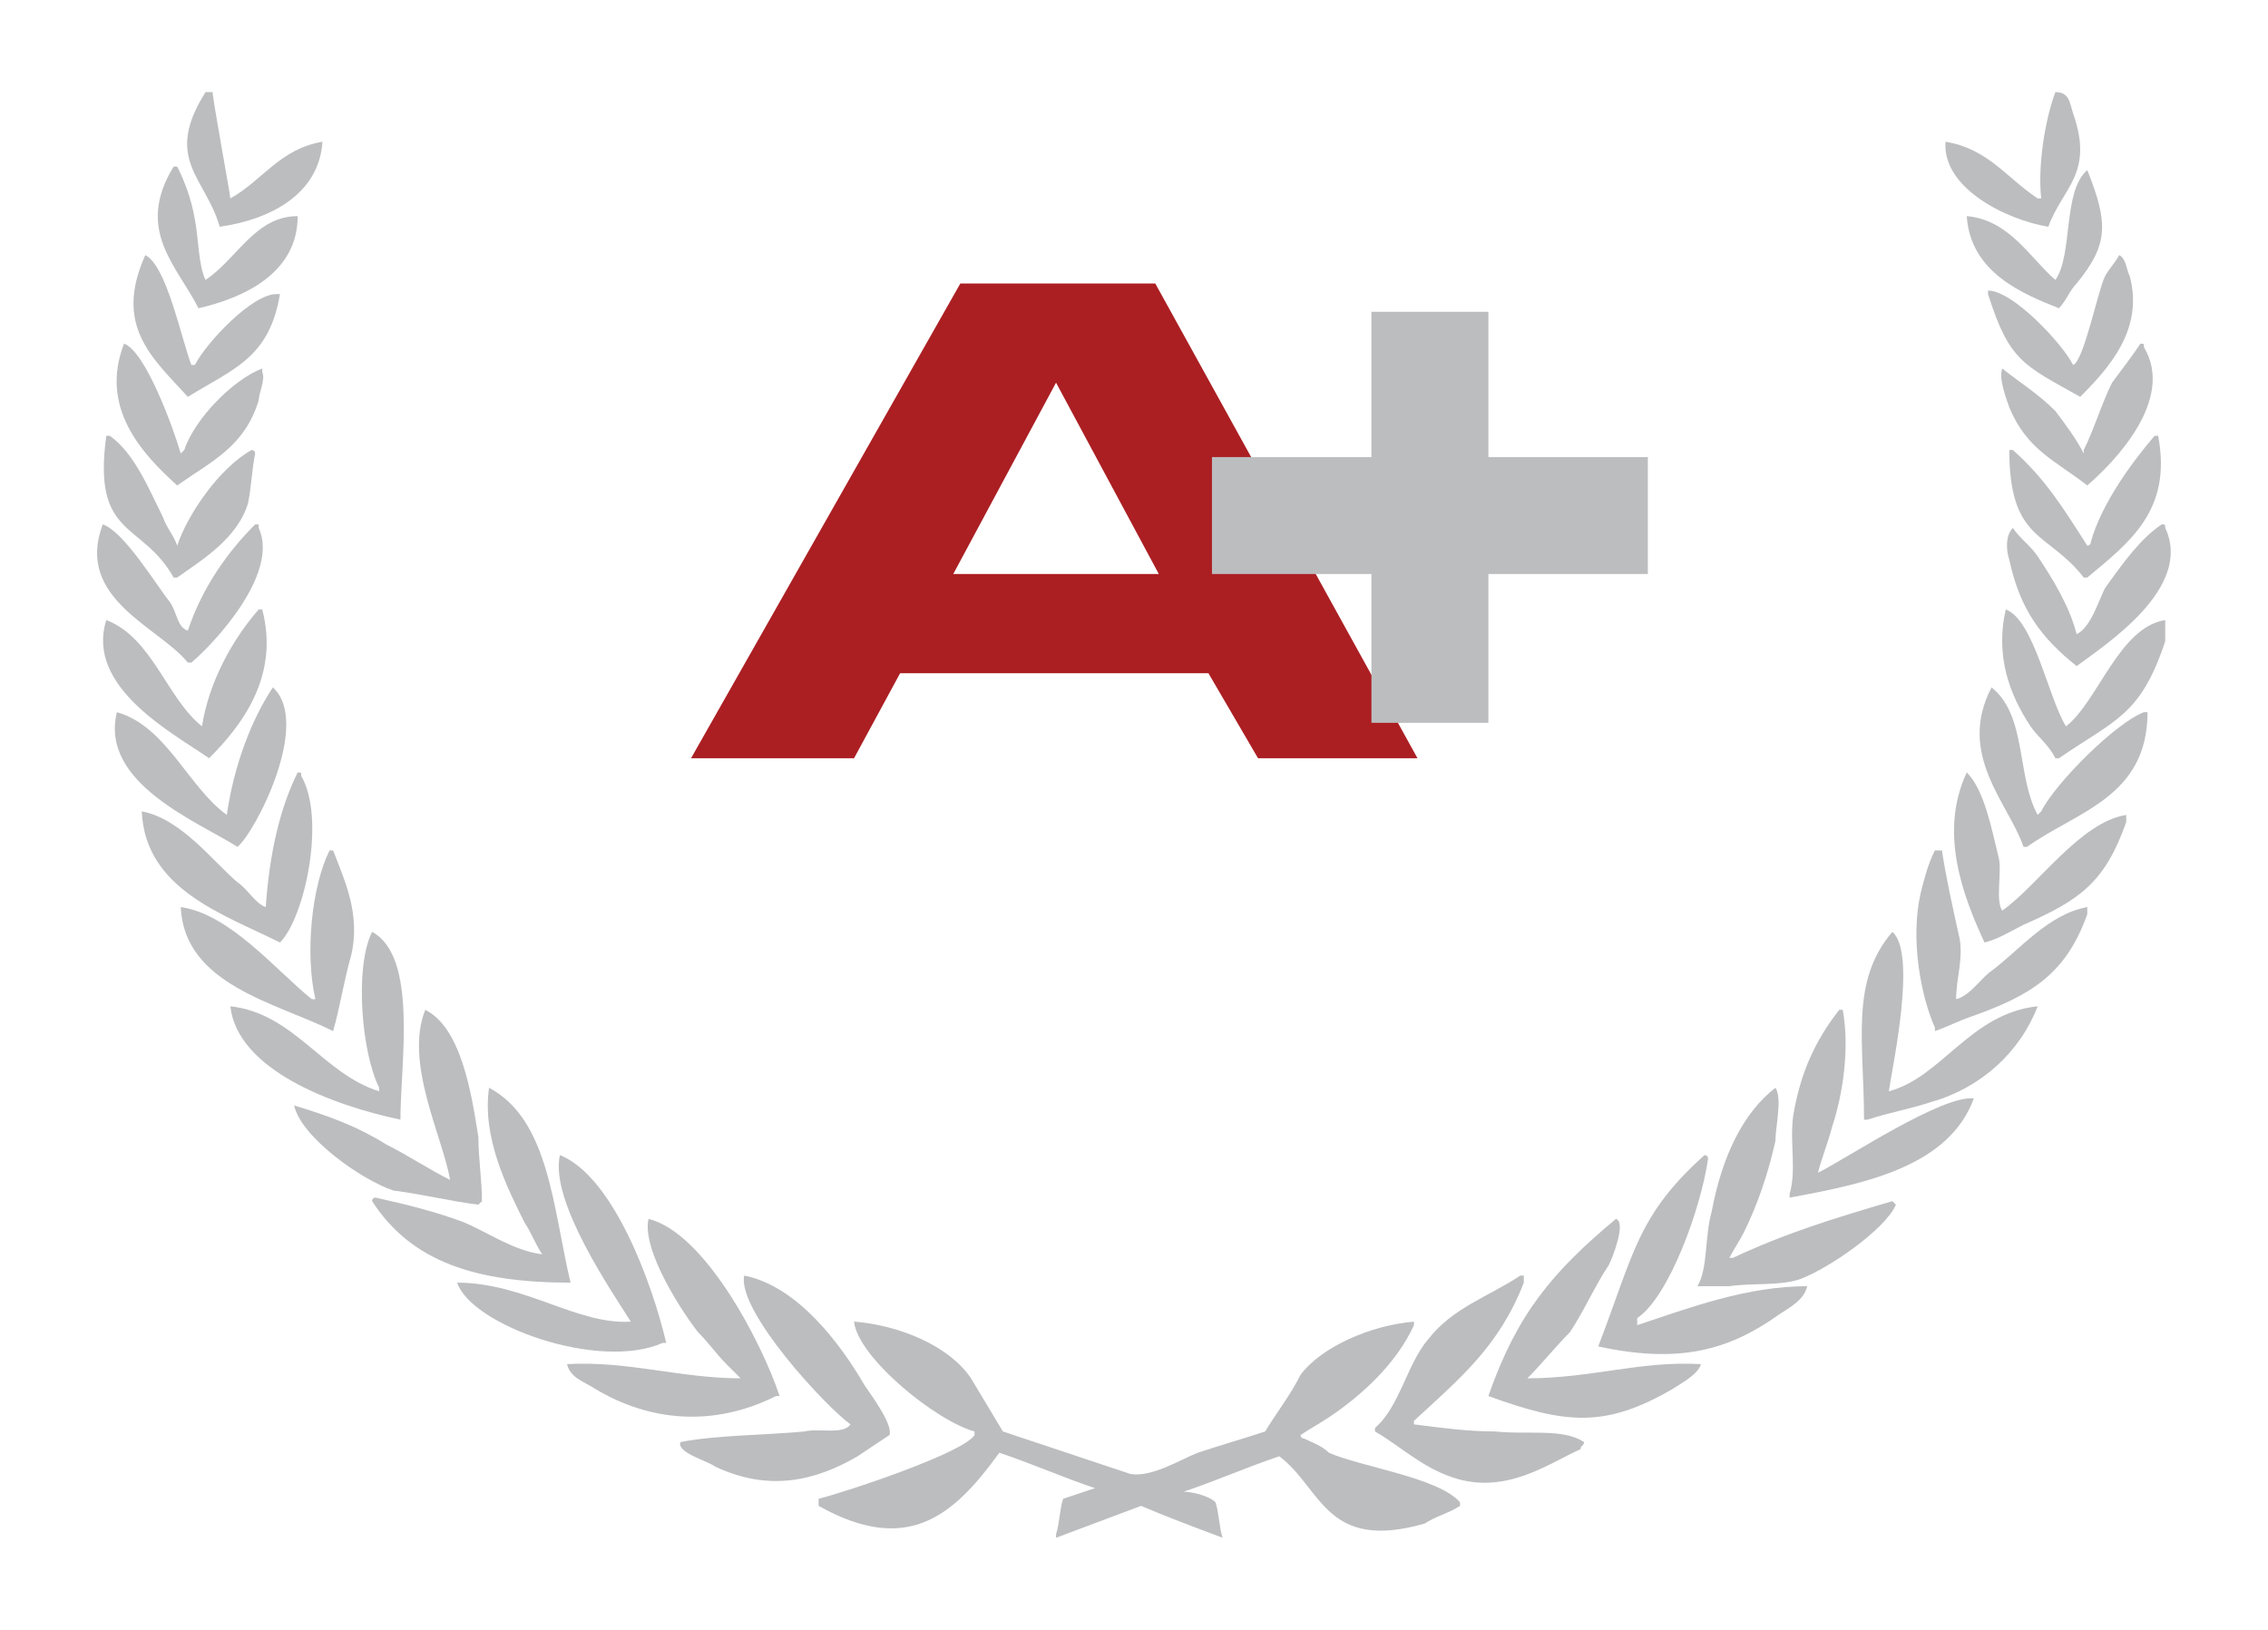 <?xml version="1.0" encoding="utf-8"?>
<!-- Generator: Adobe Illustrator 22.0.0, SVG Export Plug-In . SVG Version: 6.00 Build 0)  -->
<svg version="1.1" id="Layer_1" xmlns="http://www.w3.org/2000/svg" xmlns:xlink="http://www.w3.org/1999/xlink" x="0px" y="0px"
	 viewBox="0 0 64 46" style="enable-background:new 0 0 64 46;" xml:space="preserve">
<style type="text/css">
	.st0{fill-rule:evenodd;clip-rule:evenodd;fill:#BBBDBF;}
	.st1{fill:#AB1F23;}
	.st2{fill:#BBBDBF;}
</style>
<g>
	<g id="venac_2_">
		<path class="st0" d="M5.8,2.6c0.1,0,0.2,0,0.2,0c0,0.2,0.5,2.9,0.5,3C7.4,5.1,7.9,4.2,9.1,4c0,0,0,0,0,0C9,5.5,7.6,6.2,6.2,6.4
			C5.8,5,4.6,4.5,5.8,2.6z"/>
		<path class="st0" d="M58,2.6c0.4,0,0.4,0.3,0.5,0.6c0.6,1.7-0.3,2.1-0.7,3.2c-1.2-0.2-3-1.1-2.9-2.4c1.2,0.2,1.7,1,2.6,1.6
			c0,0,0,0,0.1,0C57.5,4.7,57.7,3.4,58,2.6z"/>
		<path class="st0" d="M8.4,6.1c0,1.6-1.5,2.3-2.8,2.6C5,7.5,3.8,6.5,4.9,4.7c0,0,0,0,0.1,0c0.2,0.4,0.4,0.9,0.5,1.5
			c0.1,0.5,0.1,1.3,0.3,1.7C6.7,7.3,7.2,6.1,8.4,6.1z"/>
		<path class="st0" d="M55.5,6.1c1.2,0.1,1.8,1.2,2.5,1.8c0.5-0.7,0.2-2.5,0.9-3.1c0,0,0,0,0,0c0.6,1.5,0.6,2.1-0.3,3.2
			c-0.2,0.2-0.3,0.5-0.5,0.7C57.1,8.3,55.6,7.7,55.5,6.1z"/>
		<path class="st0" d="M4.1,7.2c0.6,0.3,1,2.3,1.3,3.1c0,0,0.1,0,0.1,0c0.3-0.6,1.6-2,2.3-2c0,0,0,0,0.1,0c0,0,0,0,0,0
			c-0.3,1.8-1.3,2.1-2.6,2.9C4.3,10.1,3.2,9.2,4.1,7.2z"/>
		<path class="st0" d="M59.8,7.2C60,7.3,60,7.6,60.1,7.8c0.4,1.5-0.6,2.6-1.4,3.4c-1.6-0.9-2-1-2.6-2.9c0,0,0,0,0-0.1
			c0.7,0,2.1,1.5,2.4,2.1c0.3-0.1,0.7-2.1,0.9-2.5C59.5,7.6,59.7,7.4,59.8,7.2z"/>
		<path class="st0" d="M3.5,9.7c0.6,0.2,1.4,2.4,1.6,3.1c0,0,0.1-0.1,0.1-0.1c0.3-0.9,1.4-2,2.2-2.3c0,0,0,0.1,0,0.1
			c0.1,0.2-0.1,0.6-0.1,0.8C6.9,12.6,6,13,5,13.7C4,12.8,2.8,11.5,3.5,9.7z"/>
		<path class="st0" d="M60.4,9.7c0.1,0,0.1,0,0.1,0.1c0.9,1.5-0.9,3.3-1.6,3.9c-0.9-0.7-1.7-1-2.2-2.2c-0.1-0.3-0.3-0.8-0.2-1.1
			c0,0,0,0,0,0c0.5,0.4,1,0.7,1.5,1.2c0.3,0.4,0.6,0.8,0.8,1.2c0,0,0,0,0-0.1c0.3-0.6,0.5-1.3,0.8-1.9C59.9,10.4,60.2,10,60.4,9.7z"
			/>
		<path class="st0" d="M3,12.3c0,0,0.1,0,0.1,0c0.7,0.5,1.1,1.5,1.5,2.3c0.1,0.3,0.3,0.5,0.4,0.8c0,0,0,0,0,0
			c0.3-0.9,1.2-2.2,2.1-2.7c0,0,0.1,0,0.1,0.1c-0.1,0.5-0.1,0.9-0.2,1.4c-0.3,1-1.3,1.6-2,2.1c0,0,0,0-0.1,0C4,14.7,2.6,15.2,3,12.3
			z"/>
		<path class="st0" d="M60.8,12.3c0,0,0.1,0,0.1,0c0.4,2.1-0.8,3-2,4c0,0,0,0-0.1,0c-1-1.3-2.1-1-2.1-3.6c0,0,0.1,0,0.1,0
			c0.9,0.8,1.4,1.6,2.1,2.7c0,0,0.1,0,0.1-0.1C59.3,14.2,60.2,13,60.8,12.3z"/>
		<path class="st0" d="M2.9,14.8c0.6,0.2,1.5,1.7,1.9,2.2c0.2,0.3,0.2,0.7,0.5,0.8c0.4-1.2,1.1-2.2,1.9-3c0,0,0,0,0.1,0
			c0,0,0,0,0,0.1c0.6,1.3-1.3,3.3-1.9,3.8c0,0,0,0-0.1,0C4.5,17.7,2.1,16.9,2.9,14.8z"/>
		<path class="st0" d="M61,14.8c0.1,0,0.1,0,0.1,0.1c0.8,1.7-1.7,3.3-2.5,3.9c-1-0.8-1.6-1.6-1.9-3c-0.1-0.3-0.1-0.7,0.1-0.9
			c0,0,0,0,0,0c0.2,0.3,0.5,0.5,0.7,0.8c0.4,0.6,0.9,1.4,1.1,2.2c0.4-0.2,0.6-0.9,0.8-1.3C59.9,15.9,60.4,15.2,61,14.8z"/>
		<path class="st0" d="M7.3,17.2c0,0,0.1,0,0.1,0c0.5,1.9-0.6,3.3-1.5,4.2c-1-0.7-3.5-2-2.9-3.9c0,0,0,0,0,0c1.3,0.5,1.7,2.2,2.7,3
			c0,0,0,0,0,0C5.9,19.2,6.6,18,7.3,17.2z"/>
		<path class="st0" d="M56.6,17.2c0.8,0.3,1.2,2.5,1.7,3.3c0.9-0.7,1.5-2.8,2.8-3c0,0.2,0,0.4,0,0.6c-0.7,2.1-1.4,2.2-3,3.3
			c0,0,0,0-0.1,0c-0.2-0.4-0.5-0.6-0.7-0.9C56.7,19.6,56.3,18.5,56.6,17.2z"/>
		<path class="st0" d="M7.7,19.4c1.1,1-0.5,4.1-1,4.5c-1.1-0.7-3.9-1.8-3.4-3.8c0,0,0,0,0,0c1.4,0.4,2,2.1,3.1,2.9c0,0,0,0,0,0
			C6.6,21.6,7.1,20.3,7.7,19.4z"/>
		<path class="st0" d="M56.2,19.4c1,0.8,0.7,2.5,1.3,3.6c0,0,0.1-0.1,0.1-0.1c0.4-0.8,2.1-2.5,2.9-2.8c0,0,0,0,0.1,0
			c0,2.4-2,2.8-3.4,3.8c0,0,0,0-0.1,0C56.7,22.7,55.2,21.3,56.2,19.4z"/>
		<path class="st0" d="M8.4,21.8c0.1,0,0.1,0,0.1,0.1c0.7,1.2,0.1,4-0.6,4.7c-1.6-0.8-3.8-1.5-3.9-3.7c1.1,0.2,2,1.4,2.7,2
			c0.3,0.2,0.5,0.6,0.8,0.7C7.6,24.1,7.9,22.8,8.4,21.8z"/>
		<path class="st0" d="M55.5,21.8C55.5,21.8,55.5,21.8,55.5,21.8c0.5,0.5,0.7,1.6,0.9,2.4c0.1,0.4-0.1,1.2,0.1,1.5
			c1-0.7,2.2-2.5,3.5-2.7c0,0.1,0,0.1,0,0.2c-0.6,1.7-1.3,2.2-2.9,2.9c-0.4,0.2-0.7,0.4-1.1,0.5C55.4,25.3,54.7,23.5,55.5,21.8z"/>
		<path class="st0" d="M9.3,24c0,0,0.1,0,0.1,0c0.3,0.8,0.8,1.8,0.5,3c-0.2,0.7-0.3,1.4-0.5,2.1c0,0,0,0,0,0
			c-1.6-0.8-4.2-1.3-4.3-3.5c1.4,0.2,2.7,1.8,3.7,2.6c0,0,0.1,0,0.1,0C8.6,26.9,8.8,25,9.3,24z"/>
		<path class="st0" d="M54.6,24c0.1,0,0.1,0,0.2,0c0.1,0.7,0.3,1.6,0.5,2.5c0.1,0.6-0.1,1.1-0.1,1.7c0.4-0.1,0.7-0.6,1-0.8
			c0.8-0.6,1.6-1.6,2.7-1.8c0,0.1,0,0.1,0,0.2c-0.6,1.7-1.6,2.3-3.3,2.9c-0.3,0.1-0.7,0.3-1,0.4c0,0,0,0,0-0.1
			c-0.4-0.9-0.7-2.5-0.4-3.8C54.3,24.8,54.4,24.4,54.6,24z"/>
		<path class="st0" d="M10.5,26.3c1.3,0.7,0.8,3.7,0.8,5.3c-1.9-0.4-4.6-1.4-4.8-3.2c1.8,0.2,2.6,1.9,4.2,2.4c0,0,0-0.1,0-0.1
			C10.2,29.7,10,27.3,10.5,26.3z"/>
		<path class="st0" d="M53.4,26.3c0.7,0.6,0,3.8-0.1,4.5c1.5-0.4,2.3-2.2,4.2-2.4c-0.5,1.3-1.6,2.3-3,2.7c-0.6,0.2-1.2,0.3-1.8,0.5
			c0,0,0,0-0.1,0C52.6,29.4,52.2,27.7,53.4,26.3z"/>
		<path class="st0" d="M12,28.5c1,0.5,1.3,2.3,1.5,3.6c0,0.6,0.1,1.2,0.1,1.8c0,0,0,0-0.1,0.1c-0.8-0.1-1.6-0.3-2.4-0.4
			c-0.9-0.3-2.6-1.5-2.8-2.4c0,0,0,0,0,0c1,0.3,1.8,0.6,2.6,1.1c0.6,0.3,1.2,0.7,1.8,1C12.5,32.1,11.4,30,12,28.5z"/>
		<path class="st0" d="M51.9,28.5c0,0,0.1,0,0.1,0c0.2,1.1,0,2.4-0.3,3.3c-0.1,0.4-0.3,0.9-0.4,1.3c0.8-0.4,3.5-2.2,4.4-2.1
			c0,0,0,0,0,0c-0.7,1.9-3,2.4-5.2,2.8c0,0,0,0,0-0.1c0.2-0.7,0-1.4,0.1-2.2C50.8,30.3,51.2,29.4,51.9,28.5z"/>
		<path class="st0" d="M13.8,30.7c1.7,0.9,1.8,3.4,2.3,5.5c-2.7,0-4.5-0.6-5.6-2.3c0,0,0-0.1,0.1-0.1c0.9,0.2,1.7,0.4,2.5,0.7
			c0.7,0.3,1.4,0.8,2.2,0.9c-0.2-0.3-0.3-0.6-0.5-0.9C14.3,33.5,13.6,32.1,13.8,30.7z"/>
		<path class="st0" d="M50.1,30.7c0.2,0.3,0,1.1,0,1.5c-0.2,0.9-0.5,1.8-0.9,2.6c-0.1,0.2-0.3,0.5-0.4,0.7c0,0,0.1,0,0.1,0
			c1.5-0.7,2.8-1.1,4.5-1.6c0,0,0,0,0.1,0.1c-0.3,0.7-1.9,1.8-2.7,2.1c-0.6,0.2-1.3,0.1-2,0.2c-0.3,0-0.6,0-0.9,0c0,0,0,0,0,0
			c0.3-0.5,0.2-1.4,0.4-2.1C48.6,32.6,49.2,31.4,50.1,30.7z"/>
		<path class="st0" d="M15.8,32.6c1.5,0.6,2.6,3.6,3,5.3c0,0,0,0-0.1,0c-1.8,0.8-5.4-0.5-5.8-1.7c1.9,0,3.4,1.2,4.9,1.1c0,0,0,0,0,0
			C17.3,36.5,15.5,33.9,15.8,32.6z"/>
		<path class="st0" d="M48.1,32.6c0,0,0.1,0,0.1,0.1c-0.2,1.4-1.1,3.9-2,4.5c0,0.1,0,0.1,0,0.2c1.5-0.5,3.1-1.1,4.8-1.1
			c-0.1,0.4-0.5,0.6-0.8,0.8c-1.4,1-2.8,1.4-5.1,0.9c0,0,0,0,0,0C46.1,35.4,46.2,34.3,48.1,32.6z"/>
		<path class="st0" d="M18.3,34.4c1.6,0.4,3.2,3.5,3.7,5c0,0,0,0-0.1,0c-1.8,0.9-3.6,0.7-5.1-0.2c-0.3-0.2-0.7-0.3-0.8-0.7
			c1.7-0.1,3.2,0.4,4.9,0.4c0,0,0,0,0,0c-0.1-0.1-0.3-0.3-0.4-0.4c-0.3-0.3-0.5-0.6-0.8-0.9C19.3,37.1,18.1,35.3,18.3,34.4z"/>
		<path class="st0" d="M45.6,34.4c0.3,0.1-0.1,1.1-0.2,1.3c-0.4,0.6-0.7,1.3-1.1,1.9c-0.4,0.4-0.8,0.9-1.2,1.3c0,0,0,0,0,0
			c1.8,0,3.2-0.5,4.9-0.4c-0.1,0.3-0.5,0.5-0.8,0.7c-1.9,1.1-3,1-5.2,0.2c0,0,0,0,0,0C42.8,37.1,43.8,35.9,45.6,34.4z"/>
		<path class="st0" d="M21,36c1.5,0.3,2.7,1.9,3.4,3.1c0.2,0.3,0.8,1.1,0.7,1.4c-0.3,0.2-0.6,0.4-0.9,0.6c-1.2,0.7-2.5,1-4,0.3
			c-0.3-0.2-1.1-0.4-1-0.7c1-0.2,2.5-0.2,3.5-0.3c0.4-0.1,1.1,0.1,1.3-0.2C23.3,39.7,20.8,37,21,36z"/>
		<path class="st0" d="M42.9,36c0,0,0.1,0,0.1,0c0,0.1,0,0.1,0,0.2c-0.7,1.8-1.8,2.7-3.1,3.9c0,0,0,0,0,0.1c0.8,0.1,1.5,0.2,2.3,0.2
			c0.9,0.1,1.9-0.1,2.5,0.3c0,0.1-0.1,0.1-0.1,0.2c-0.9,0.4-2.1,1.3-3.6,0.8c-0.9-0.3-1.5-0.9-2.2-1.3c0,0,0-0.1,0-0.1
			c0.7-0.6,0.9-1.8,1.5-2.5C41,36.9,42,36.6,42.9,36z"/>
		<path class="st0" d="M24.1,37.3c1.3,0.1,2.7,0.7,3.3,1.6c0.3,0.5,0.6,1,0.9,1.5c1.2,0.4,2.4,0.8,3.6,1.2c0.6,0.1,1.4-0.4,1.9-0.6
			c0.6-0.2,1.3-0.4,1.9-0.6c0.3-0.5,0.7-1,1-1.6c0.6-0.8,2-1.4,3.2-1.5c0,0,0,0.1,0,0.1c-0.5,1.1-1.5,2-2.4,2.6
			c-0.3,0.2-0.5,0.3-0.8,0.5c0,0,0,0.1,0.1,0.1c0.2,0.1,0.5,0.2,0.7,0.4c0.9,0.4,3.1,0.7,3.7,1.4c0,0,0,0,0,0.1
			c-0.3,0.2-0.7,0.3-1,0.5c-2.8,0.8-2.9-1-4.1-1.9c-0.9,0.3-1.8,0.7-2.7,1c0,0,0,0,0,0c0,0,0,0,0,0c0.2,0,0.7,0.1,0.9,0.3
			c0.1,0.3,0.1,0.7,0.2,1c-0.8-0.3-1.6-0.6-2.3-0.9c-0.8,0.3-1.6,0.6-2.4,0.9c0,0,0-0.1,0-0.1c0.1-0.3,0.1-0.7,0.2-1
			c0.3-0.1,0.6-0.2,0.9-0.3c-0.9-0.3-1.8-0.7-2.7-1c-1.3,1.8-2.6,2.9-5.1,1.5c0,0,0,0,0-0.1c0,0,0,0,0-0.1c0.8-0.2,4.1-1.3,4.4-1.8
			c0,0,0,0,0-0.1C26.4,40.1,24.2,38.3,24.1,37.3z"/>
	</g>
	<g id="ocena_2_">
		<path class="st1" d="M19.5,21.4l7.6-13.4h5.5l7.4,13.4h-4.5L34.1,19h-8.7l-1.3,2.4H19.5 M26.9,16.2h5.8l-2.9-5.4L26.9,16.2z"/>
		<polygon class="st2" points="42,12.9 42,8.8 41.4,8.8 38.7,8.8 38.7,12.9 34.2,12.9 34.2,16.2 38.7,16.2 38.7,20.4 42,20.4 
			42,16.2 46.5,16.2 46.5,12.9 		"/>
	</g>
</g>
</svg>
